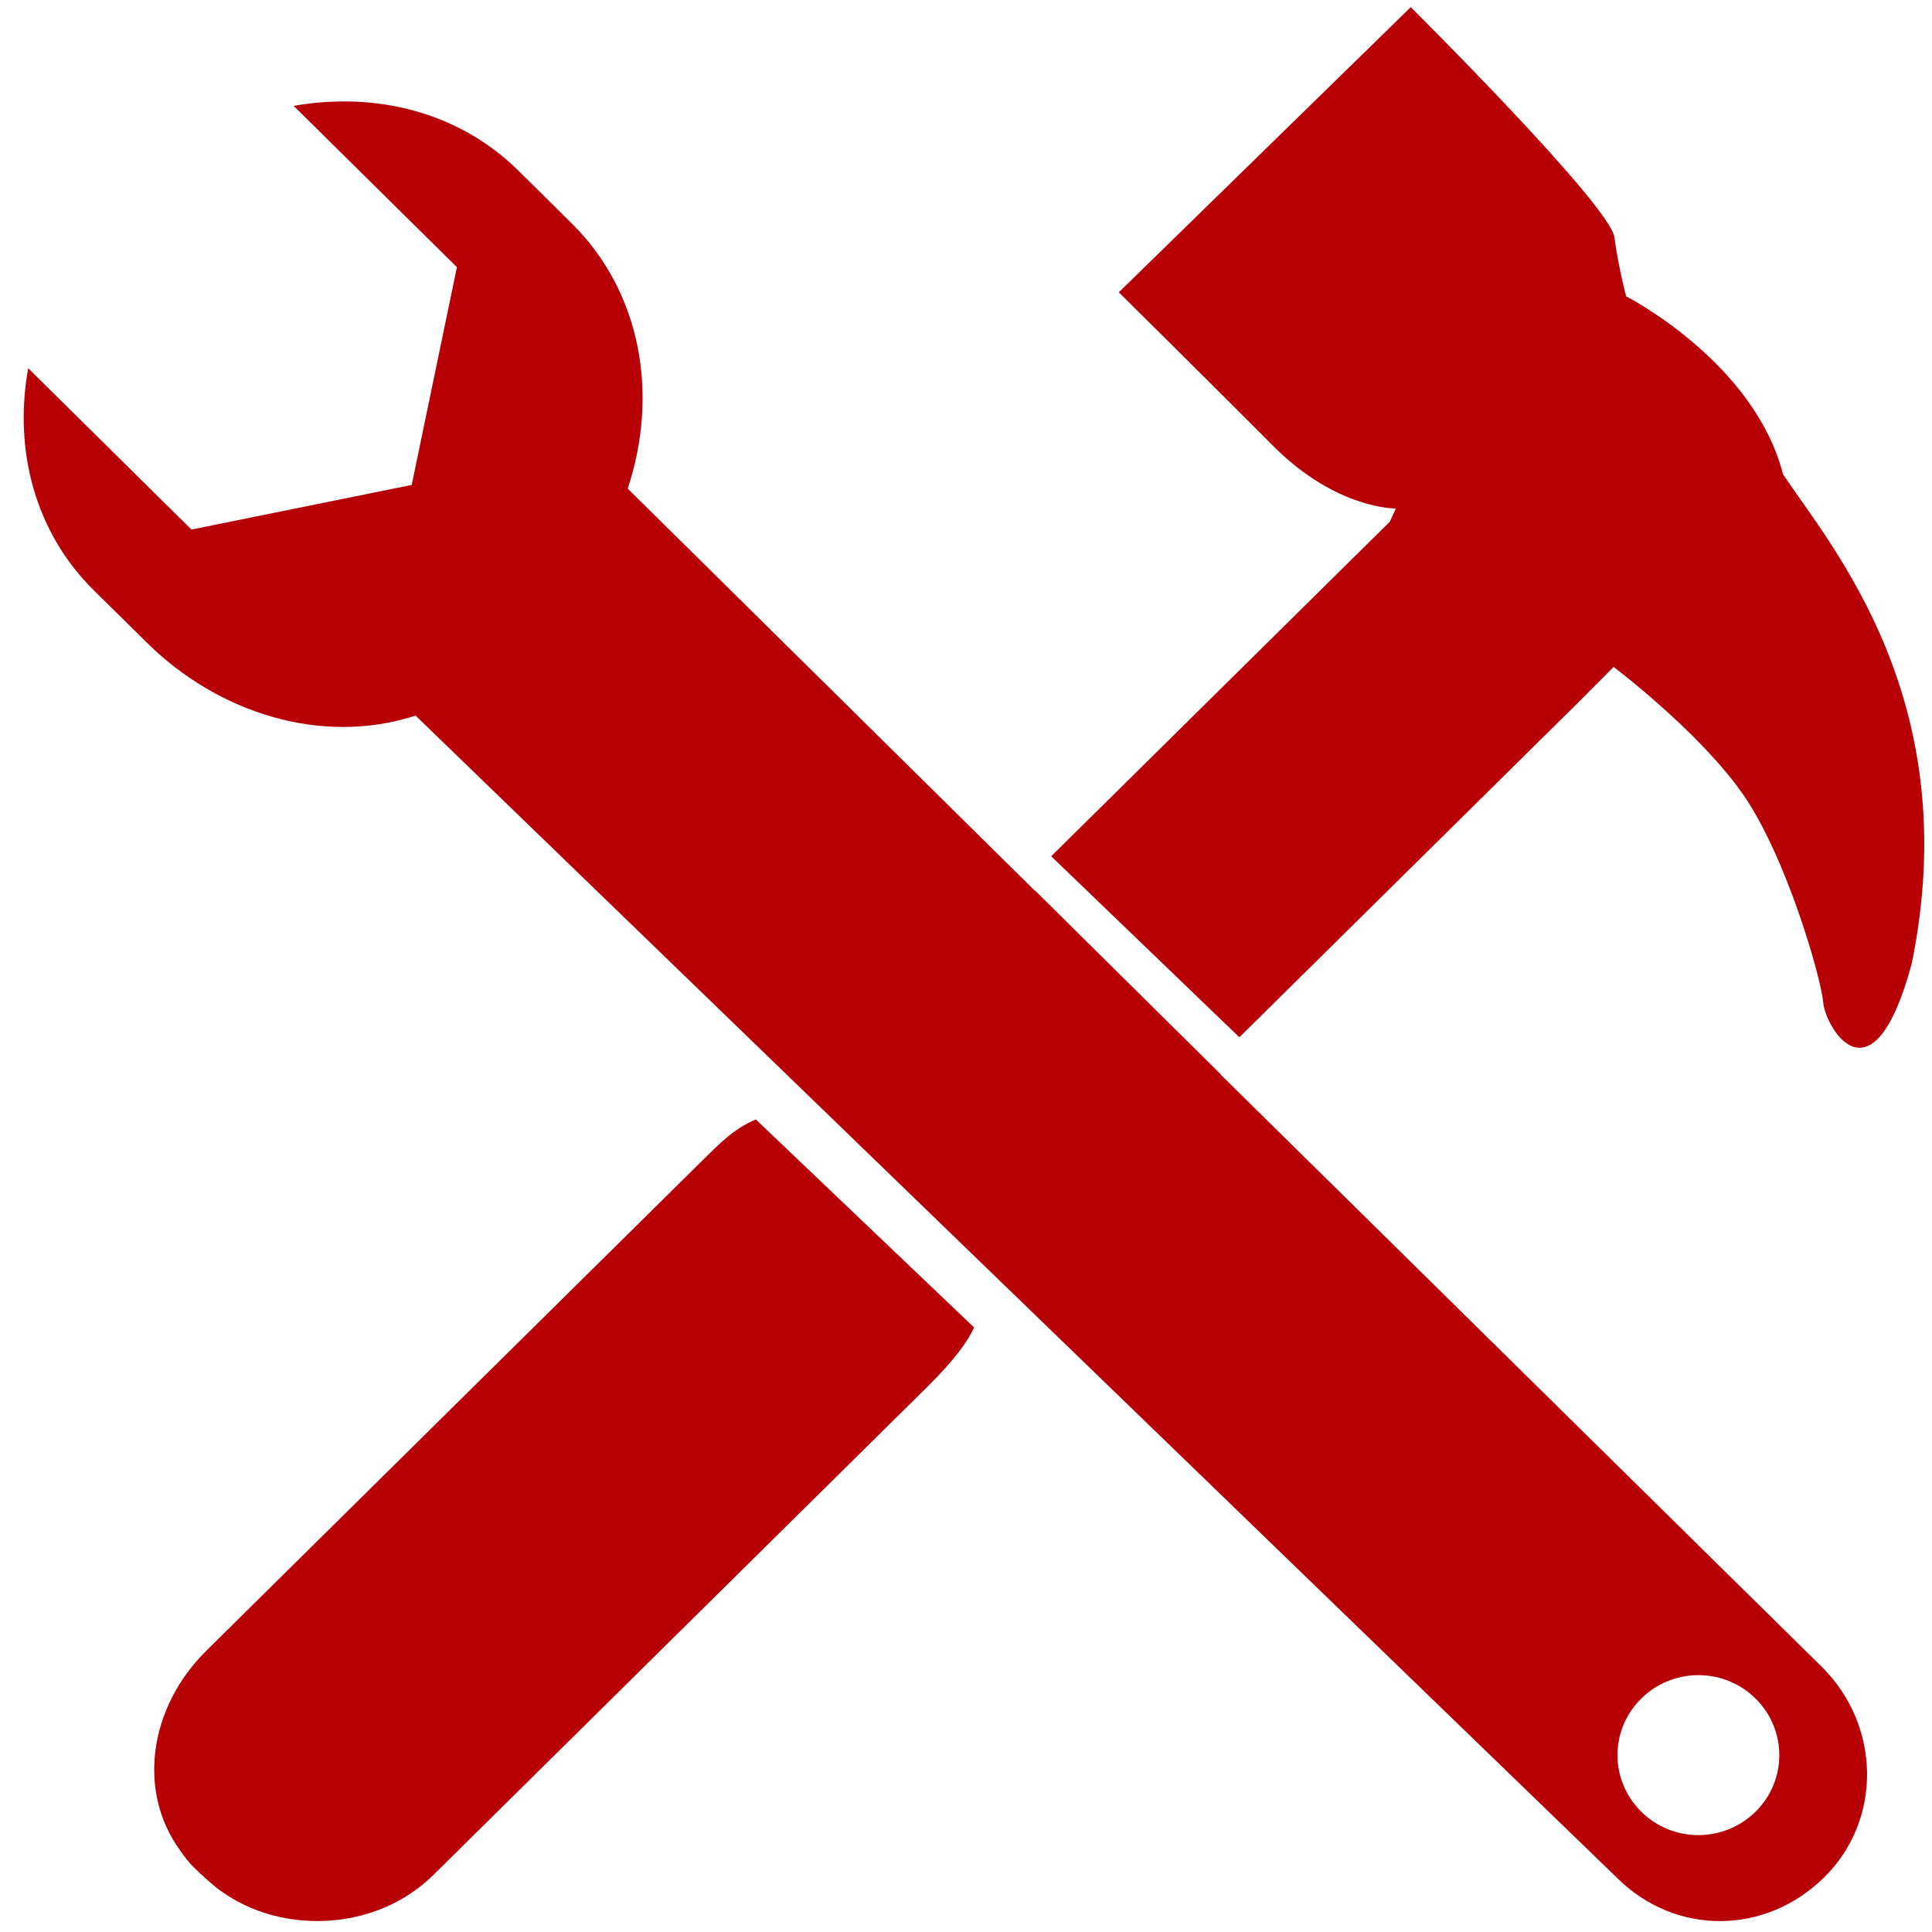 <?xml version="1.0" encoding="utf-8"?>
<!-- Generator: Adobe Illustrator 24.0.0, SVG Export Plug-In . SVG Version: 6.00 Build 0)  -->
<svg version="1.1" xmlns="http://www.w3.org/2000/svg" xmlns:xlink="http://www.w3.org/1999/xlink" x="0px" y="0px"
	 viewBox="0 0 100 100" style="enable-background:new 0 0 100 100;" xml:space="preserve">
<style type="text/css">
	.st0{fill:#B60005;}
	.st1{display:none;}
	.st2{display:inline;}
	.st3{fill:#FFFFFF;}
	.st4{display:inline;fill:#FFFFFF;stroke:#B60005;stroke-width:7.475;stroke-miterlimit:10;}
	.st5{display:inline;fill:#B60005;}
	.st6{display:inline;fill:#FFFFFF;}
	.st7{fill-rule:evenodd;clip-rule:evenodd;fill:#B60005;}
</style>
<g id="top_x5F_development">
	<g>
		<path class="st0" d="M36.22,60.2L10.69,85.43c-3.02,2.98-3.57,7.33-1.37,10.34c0.2,0.31,0.47,0.65,0.75,0.92
			c0.27,0.27,1.12,1.05,1.44,1.24c3.05,2.17,7.91,2.09,10.93-0.89l25.53-25.23c1.46-1.44,2.13-2.4,2.45-3.1L39.12,57.94
			C37.93,58.46,37.27,59.17,36.22,60.2z"/>
		<path class="st0" d="M92.29,24.55c-1.5-5.84-8.12-9.21-8.12-9.21s-0.38-1.39-0.61-3.06C83.34,10.62,73.02,0.37,73.02,0.37
			L57.91,15.13c0,0,4.75,4.7,8.01,7.97c3.26,3.27,6.33,3.22,6.33,3.22L71.94,27L54.41,44.32l9.74,9.37l17.52-17.31l1.85-1.86
			c0,0,4.38,3.3,6.66,6.54c2.28,3.24,4.09,9.59,4.19,10.83c0.1,1.25,2.54,5.53,4.58-2.01C101.73,36.29,94.83,28.35,92.29,24.55z"/>
		<path class="st0" d="M63.17,55.61l0.01-0.01l-9.61-9.51l-0.01,0.01L32.49,25.29c1.62-4.88,0.7-10.17-2.9-13.73l-2.76-2.73
			C23.76,5.8,19.45,4.73,15.2,5.48l8.45,8.35L21.31,25.1l-11.4,2.31l-8.45-8.35c-0.76,4.2,0.33,8.47,3.4,11.5l2.76,2.72
			c3.6,3.56,8.95,5.36,13.89,3.76l62.2,60.17c3.03,3,7.69,2.95,10.72-0.05c3.03-3,2.9-7.88-0.13-10.88L63.17,55.61z M90.87,93.77
			c-1.64,1.62-4.29,1.62-5.92,0c-1.64-1.62-1.64-4.24,0-5.85c1.63-1.62,4.29-1.62,5.92,0C92.5,89.53,92.51,92.15,90.87,93.77z"/>
	</g>
</g>
<g id="top_x5F_highSpeed" class="st1">
	<g class="st2">
		<g>
			<path class="st0" d="M48.07,39.81l4.48-14.63c-1.17-0.2-2.37-0.37-3.61-0.52c-3.62-0.43-7.22-0.36-10.72,0.13L38.2,38.29
				C41.62,38.31,44.93,38.84,48.07,39.81z"/>
			<path class="st0" d="M72.53,64.52l20.89-7.14c-2.31-4.64-5.16-8.73-8.53-12.89c-0.2-0.25-0.4-0.49-0.6-0.74L68.5,55.91
				C70.15,58.57,71.51,61.46,72.53,64.52z"/>
			<path class="st0" d="M36.71,38.31l0.01-13.26c-4.61,0.82-9.02,2.39-13.04,4.58l2.88,10.57C29.79,39.08,33.19,38.43,36.71,38.31z"
				/>
			<path class="st0" d="M58.43,45.02l10.22-14.55c-4.21-2.25-8.9-3.9-14.34-4.96l-4.56,14.88C52.85,41.52,55.77,43.08,58.43,45.02z"
				/>
			<path class="st0" d="M15.33,46.49l-4.27-6.37c-2.88,3.49-5.38,7.13-7.27,11.25L8,54.43C10.08,51.43,12.56,48.75,15.33,46.49z"/>
			<path class="st0" d="M66.99,53.65L82.36,41.5c-3.6-4.01-7.4-7.29-11.7-9.89L60.25,46.43C62.78,48.51,65.04,50.94,66.99,53.65z"/>
			<path class="st0" d="M25.15,40.71l-2.82-10.32c-3.99,2.36-7.56,5.34-10.49,8.8c-0.02,0.03-0.05,0.06-0.07,0.08l4.39,6.56
				C18.91,43.71,21.93,41.98,25.15,40.71z"/>
		</g>
		<g>
			<path class="st0" d="M7.39,55.33l-4.04-2.94c-1.54,3.63-2.6,7.65-3,12.24l2.24,0.91C3.72,61.87,5.35,58.43,7.39,55.33z"/>
			<path class="st0" d="M99.4,77.99c-0.94-6.95-2.47-12.57-4.55-17.5l-21.41,7.2c0.8,3.26,1.24,6.68,1.24,10.21
				c0,0.13,0,0.26,0,0.38h24.76C99.43,78.18,99.42,78.09,99.4,77.99z"/>
			<path class="st0" d="M0.74,77.15c0.06-3.66,0.59-7.2,1.53-10.55l-2.01-0.82c-0.21,3.36-0.09,7.03,0.44,11.09
				C0.71,76.97,0.73,77.06,0.74,77.15z"/>
		</g>
		<path class="st0" d="M73.17,39.99l-0.71-0.73L39.71,71.87c-0.79-0.38-1.66-0.6-2.58-0.6c-3.46,0-6.26,3.02-6.26,6.74
			c0,3.72,2.8,6.74,6.26,6.74c3.46,0,6.26-3.02,6.26-6.74c0-0.85-0.15-1.67-0.42-2.42L73.17,39.99z"/>
		<g>
			<path class="st3" d="M64.35,50.39l8.82-10.4l-0.71-0.73l-9.6,9.56C63.37,49.33,63.86,49.85,64.35,50.39z"/>
		</g>
	</g>
</g>
<g id="top_x5F_eye" class="st1">
	<path class="st4" d="M95.09,48.75c0,0-20.28,26.44-45.29,26.44S4.51,48.75,4.51,48.75S24.78,22.31,49.8,22.31
		S95.09,48.75,95.09,48.75z"/>
	<ellipse class="st5" cx="49.96" cy="48.66" rx="22.51" ry="23.14"/>
	<rect x="47.45" y="37.86" class="st6" width="6.58" height="21.95"/>
</g>
<g id="top_x5F_auto" class="st1">
	<g class="st2">
		<path class="st7" d="M99.71,34.53c-0.07-1.5-0.89-2.42-2.35-2.78c-0.21-0.05-0.44-0.06-0.65-0.1c-1.88-0.33-3.76-0.66-5.71-1
			c-0.71-1.83-1.41-3.65-2.13-5.51c0.32-0.43,0.6-0.85,0.92-1.25c0.82-1.03,1.62-2.08,2.51-3.06c1.71-1.89,1.64-3.51-0.06-5.17
			c-0.47-0.46-0.88-0.98-1.32-1.47c-1.87-2.05-2.78-2.18-5.14-0.74c-1.56,0.95-3.11,1.93-4.77,2.96c-2.51-1.73-5.28-2.86-8.21-3.75
			c-0.15-0.78-0.3-1.49-0.43-2.2c-0.24-1.37-0.45-2.74-0.7-4.1c-0.27-1.49-1.22-2.36-2.68-2.5c-1.38-0.13-2.8-0.14-4.18,0
			c-1.44,0.14-2.43,0.96-2.68,2.48c-0.13,0.79-0.22,1.6-0.42,2.37c-0.35,1.32-0.21,2.76-0.78,3.84c-2.43,1.01-4.66,1.93-6.97,2.89
			c-0.42-0.28-0.92-0.59-1.4-0.92c-1.2-0.84-2.37-1.73-3.6-2.53c-1.51-0.98-2.7-0.89-4,0.3c-0.87,0.79-1.7,1.62-2.5,2.48
			c-1.22,1.32-1.3,2.42-0.29,3.95c0.77,1.16,1.63,2.25,2.41,3.4c0.4,0.59,1.01,1.08,1.04,1.64c-1.01,2.41-1.94,4.62-2.89,6.88
			c-0.36,0.07-0.71,0.15-1.07,0.21c-1.74,0.3-3.49,0.55-5.22,0.89c-1.51,0.3-2.38,1.23-2.46,2.68c-0.08,1.38-0.07,2.78,0,4.16
			c0.07,1.3,0.84,2.15,2.09,2.53c0.49,0.15,1.01,0.16,1.51,0.28c1.77,0.42,3.64,0.4,5.26,1.06c0.74,1.95,1.44,3.78,2.16,5.67
			c-0.61,0.76-1.2,1.5-1.8,2.24c-0.73,0.91-1.51,1.79-2.2,2.74c-0.87,1.2-0.87,2.51,0.03,3.64c0.82,1.03,1.71,2.01,2.64,2.94
			c1.12,1.11,2.23,1.23,3.61,0.5c0.58-0.31,1.13-0.68,1.7-1.02c1.31-0.8,2.61-1.61,3.88-2.39c1.41,0.72,2.69,1.45,4.02,2.04
			c1.33,0.59,2.72,1.03,4.08,1.54c0.12,0.6,0.23,1.1,0.32,1.6c0.28,1.58,0.51,3.17,0.85,4.74c0.33,1.55,1.18,2.27,2.74,2.34
			c1.39,0.06,2.8,0.04,4.19-0.01c1.23-0.05,2.05-0.75,2.42-1.9c0.2-0.62,0.26-1.29,0.4-1.93c0.37-1.62,0.37-3.33,0.91-4.79
			c2.38-0.97,4.61-1.88,6.93-2.83c0.62,0.42,1.29,0.86,1.95,1.32c1.08,0.76,2.14,1.55,3.25,2.27c1.56,1.01,2.64,0.94,3.99-0.26
			c0.87-0.78,1.71-1.61,2.5-2.47c1.16-1.26,1.27-2.53,0.31-3.98c-0.89-1.34-1.88-2.61-2.81-3.93c-0.33-0.47-0.59-0.98-0.79-1.31
			c0.98-2.34,1.89-4.48,2.91-6.9c0.89-0.16,1.83-0.34,2.77-0.5c1.09-0.18,2.19-0.31,3.27-0.53c1.74-0.35,2.57-1.29,2.63-3.01
			C99.76,37.01,99.77,35.77,99.71,34.53z M66.92,48.73c-7.74-0.05-12.47-6.44-12.3-12.29c-0.08-6.94,5.95-12.24,12.37-12.24
			c5.53,0.01,12.3,4.3,12.32,12.31C79.32,43.35,73.83,48.77,66.92,48.73z"/>
		<path class="st7" d="M30.14,68.56c-0.15-0.85-0.31-1.7-0.45-2.5c1.21-1.13,2.32-2.17,3.47-3.26c0.81,0.18,1.59,0.36,2.37,0.54
			c0.5,0.12,0.99,0.28,1.5,0.36c0.97,0.16,1.74-0.14,2.18-1.07c0.28-0.6,0.58-1.18,0.81-1.8c0.5-1.31,0.29-1.96-0.91-2.8
			c-0.96-0.67-1.95-1.29-2.99-1.98c0.06-1.25,0.12-2.47,0.19-3.68c0.54-0.32,0.97-0.59,1.42-0.83c0.58-0.31,1.19-0.58,1.76-0.9
			c1.44-0.8,1.67-1.32,1.23-2.83c-0.16-0.56-0.34-1.12-0.55-1.66c-0.47-1.16-0.9-1.44-2.2-1.36c-0.81,0.05-1.6,0.21-2.41,0.3
			c-0.5,0.06-1.01,0.09-1.48,0.12c-0.6-0.75-1.12-1.46-1.71-2.11c-0.63-0.7-1.33-1.35-2.07-2.1c0.17-0.77,0.32-1.55,0.53-2.31
			c0.81-2.87,0.75-3.27-2.4-4.52c-1.49-0.59-2.04-0.81-2.99,0.52c-0.67,0.94-1.1,1.12-1.87,2.34c-1.81,0-3.4,0-4.98,0
			c-0.67-1.4-1.25-1.74-1.89-2.71c-0.73-1.1-1.32-1.09-2.63-0.66c-0.63,0.2-1.25,0.52-1.85,0.8c-1.07,0.5-1.38,1.14-1.21,2.35
			c0.07,0.5,0.23,1.02,0.33,1.52c0.14,0.77,0.26,1.56,0.36,2.22c-1.21,1.13-2.27,2.13-3.43,3.21c-0.66-0.14-1.37-0.29-2.08-0.45
			C5.62,43.17,5.06,43,4.48,42.88c-1.16-0.23-1.81,0.05-2.35,1.1C1.77,44.7,1.44,45.44,1.2,46.2c-0.27,0.85-0.02,1.6,0.73,2.11
			c0.72,0.5,1.11,0.95,1.83,1.45c0.41,0.28,0.65,0.63,0.65,0.85c0,1.35,0,2.51,0,3.68c0,0.27-0.4,0.53-0.78,0.73
			c-0.64,0.35-1.12,0.66-1.77,1.01c-1.57,0.86-1.68,1.33-1.2,2.99c0.02,0.07,0.08,0.14,0.11,0.21c0.82,2.75,1.25,3,4.11,2.58
			c0.86-0.12,1.72-0.48,2.51-0.22c1.25,1.37,2.43,2.66,3.67,4.02c-0.08,0.45-0.14,0.95-0.25,1.44c-0.19,0.78-0.44,1.55-0.6,2.33
			c-0.22,1.05,0.06,1.7,0.99,2.19c0.71,0.38,1.48,0.65,2.21,0.98c0.87,0.39,1.6,0.13,2.17-0.54c0.43-0.5,0.74-1.54,1.13-2.07
			c0.47-0.64,0.75-2.21,1.34-2.21c1.64,0,3.11,0,4.62,0c0.71,1.4,1.36,2.76,2.08,3.85c0.66,1.01,1.3,1.46,2.44,1.11
			c0.7-0.21,1.39-0.36,2.06-0.67c1.02-0.47,1.28-0.89,1.17-2.04C30.37,69.5,30.24,69.06,30.14,68.56z M20.76,61.06
			c-4.28,0.02-7.93-3.54-7.83-7.79c0.12-5.04,4.24-7.65,7.7-7.69c3.99-0.04,7.85,3.04,7.94,7.68
			C28.66,57.51,25.08,61.04,20.76,61.06z"/>
		<path class="st7" d="M62.13,74.26c-0.19-1.12-0.59-1.52-1.73-1.62c-0.87-0.08-1.75-0.09-2.59-0.12c-0.8-1.25-1.53-2.4-2.3-3.61
			c0.34-0.81,0.7-1.61,1.01-2.41c0.4-1.02,0.28-1.43-0.57-2.07c-0.35-0.27-0.72-0.5-1.1-0.72c-0.85-0.49-1.28-0.46-1.98,0.19
			c-0.69,0.64-1.34,1.33-2.03,2.02c-1.12-0.2-2.19-0.4-3.47-0.63c-0.31-0.74-0.58-1.42-0.87-2.08c-0.62-1.44-0.91-1.59-2.54-1.3
			c-0.22,0.04-0.44,0.05-0.65,0.11c-1,0.26-1.36,0.67-1.4,1.67c-0.03,0.94-0.01,1.88-0.01,2.73c-1.07,0.69-1.98,1.29-2.91,1.9
			c-0.59-0.24-1.13-0.45-1.67-0.67c-2.03-0.85-2.64-0.64-3.66,1.33c-0.41,0.79-0.37,1.34,0.26,1.99c0.65,0.68,1.35,1.31,2.05,1.99
			c-0.23,0.99-0.44,1.9-0.65,2.79c-0.73,0.25-1.36,0.46-1.98,0.67c-1.71,0.59-1.85,0.8-1.67,2.52c0.02,0.14,0.03,0.29,0.05,0.43
			c0.19,1.24,0.59,1.63,1.85,1.73c0.87,0.07,1.74,0.08,2.53,0.11c0.8,1.24,1.51,2.33,2.26,3.48c-0.22,0.53-0.44,1.07-0.67,1.6
			c-0.88,2.05-0.78,2.37,1.11,3.49c0.06,0.04,0.12,0.08,0.18,0.12c0.92,0.51,1.35,0.47,2.15-0.31c0.62-0.61,1.19-1.27,1.78-1.91
			c1.29,0.25,2.43,0.48,3.57,0.7c0.25,0.61,0.48,1.15,0.7,1.68c0.85,2.07,1.12,2.21,3.3,1.67c1.15-0.29,1.48-0.67,1.51-1.8
			c0.02-0.94,0.01-1.87,0.01-2.74c1.05-0.69,1.96-1.29,2.89-1.9c0.51,0.21,0.99,0.37,1.45,0.59c2.4,1.16,2.64,0.64,3.83-1.27
			c0.49-0.79,0.41-1.29-0.24-1.97c-0.65-0.68-1.35-1.32-2.05-2c0.25-0.97,0.48-1.86,0.7-2.7c0.93-0.3,1.71-0.51,2.46-0.79
			c1.03-0.38,1.25-0.73,1.21-1.81C62.22,74.99,62.19,74.62,62.13,74.26z M46.86,82.56c-3.15-0.04-5.79-2.67-5.71-5.78
			c0.1-3.78,3.29-5.83,6.01-5.7c3.15,0.15,5.73,2.79,5.62,5.89C52.67,80.12,50.03,82.61,46.86,82.56z"/>
	</g>
</g>
</svg>
